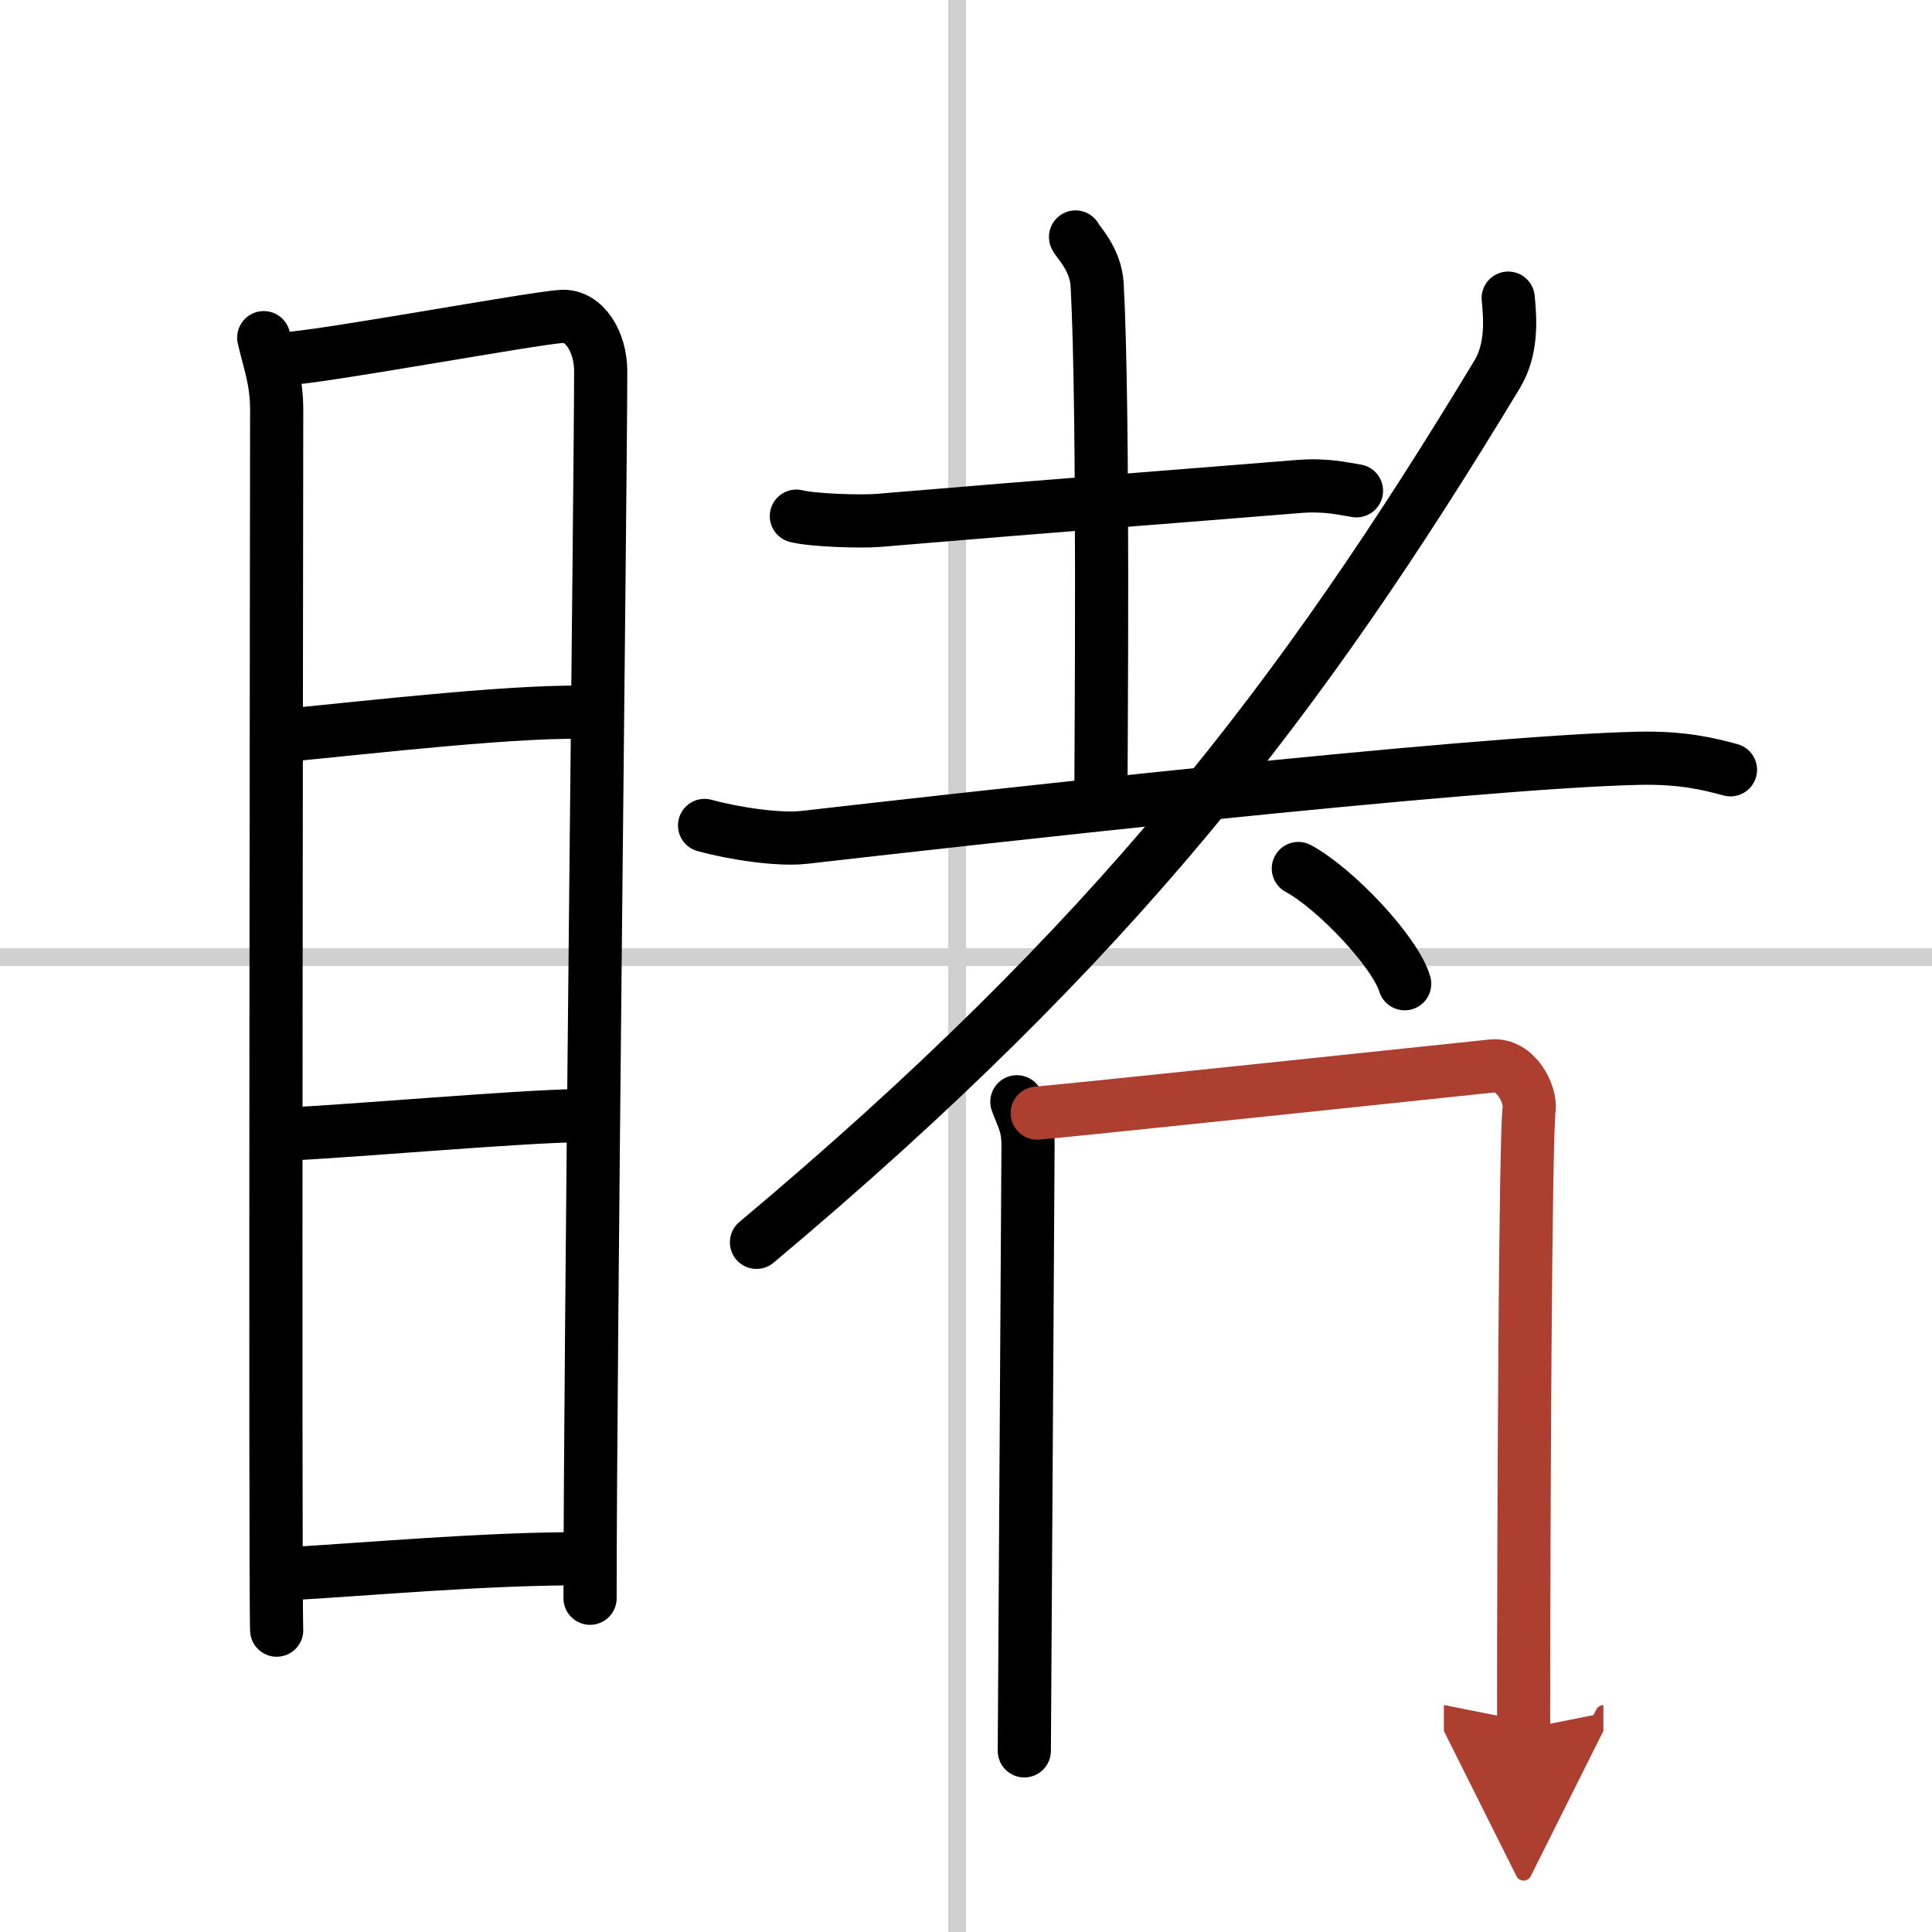 <svg width="400" height="400" viewBox="0 0 109 109" xmlns="http://www.w3.org/2000/svg"><defs><marker id="a" markerWidth="4" orient="auto" refX="1" refY="5" viewBox="0 0 10 10"><polyline points="0 0 10 5 0 10 1 5" fill="#ad3f31" stroke="#ad3f31"/></marker></defs><g fill="none" stroke="#000" stroke-linecap="round" stroke-linejoin="round" stroke-width="3"><rect width="100%" height="100%" fill="#fff" stroke="#fff"/><line x1="54" x2="54" y2="109" stroke="#d0d0d0" stroke-width="1"/><line x2="109" y1="54" y2="54" stroke="#d0d0d0" stroke-width="1"/><path d="m14.88 19.05c0.3 1.34 0.73 2.36 0.73 4.09 0 1.74-0.1 67.08 0 68.83"/><path d="m16.12 20.23c1.69-0.02 14.04-2.3 15.58-2.38 1.28-0.07 2.19 1.46 2.19 3.08 0 5.94-0.6 55.69-0.6 69.24"/><path d="m16.09 41.49c4.67-0.45 13.71-1.5 17.5-1.28"/><path d="M15.72,64.01C20.2,63.8,29,63,32.68,62.94"/><path d="m16.06 88.8c4.59-0.25 11.34-0.89 17.15-0.86"/><path d="M44.93,29.12c0.94,0.24,3.67,0.32,4.62,0.24C59.75,28.5,66.5,28,73.23,27.45c1.57-0.13,2.52,0.12,3.3,0.24"/><path d="m60.68 13.37c0.08 0.23 1.14 1.22 1.22 2.71 0.39 7.15 0.21 26.67 0.21 29.1"/><path d="m39.75 46.57c1.64 0.45 4.17 0.84 5.65 0.67 8.21-0.94 37.54-4.25 47.07-4.46 2.46-0.05 3.93 0.32 5.16 0.65"/><path d="m85.09 16.82c0.12 1.21 0.23 2.89-0.63 4.31-11.09 18.35-21.56 32-41.78 48.96"/><path d="m73.25 49c2.12 1.15 5.47 4.72 6 6.5"/><path d="m57.37 62.16c0.31 0.86 0.63 1.29 0.63 2.44s-0.21 33.6-0.21 34.18"/><path d="m58.52 62.8c1.76-0.14 24.06-2.49 25.66-2.66 1.34-0.14 2.2 1.59 2.09 2.44-0.21 1.72-0.31 22.32-0.31 34.97" marker-end="url(#a)" stroke="#ad3f31"/></g></svg>
